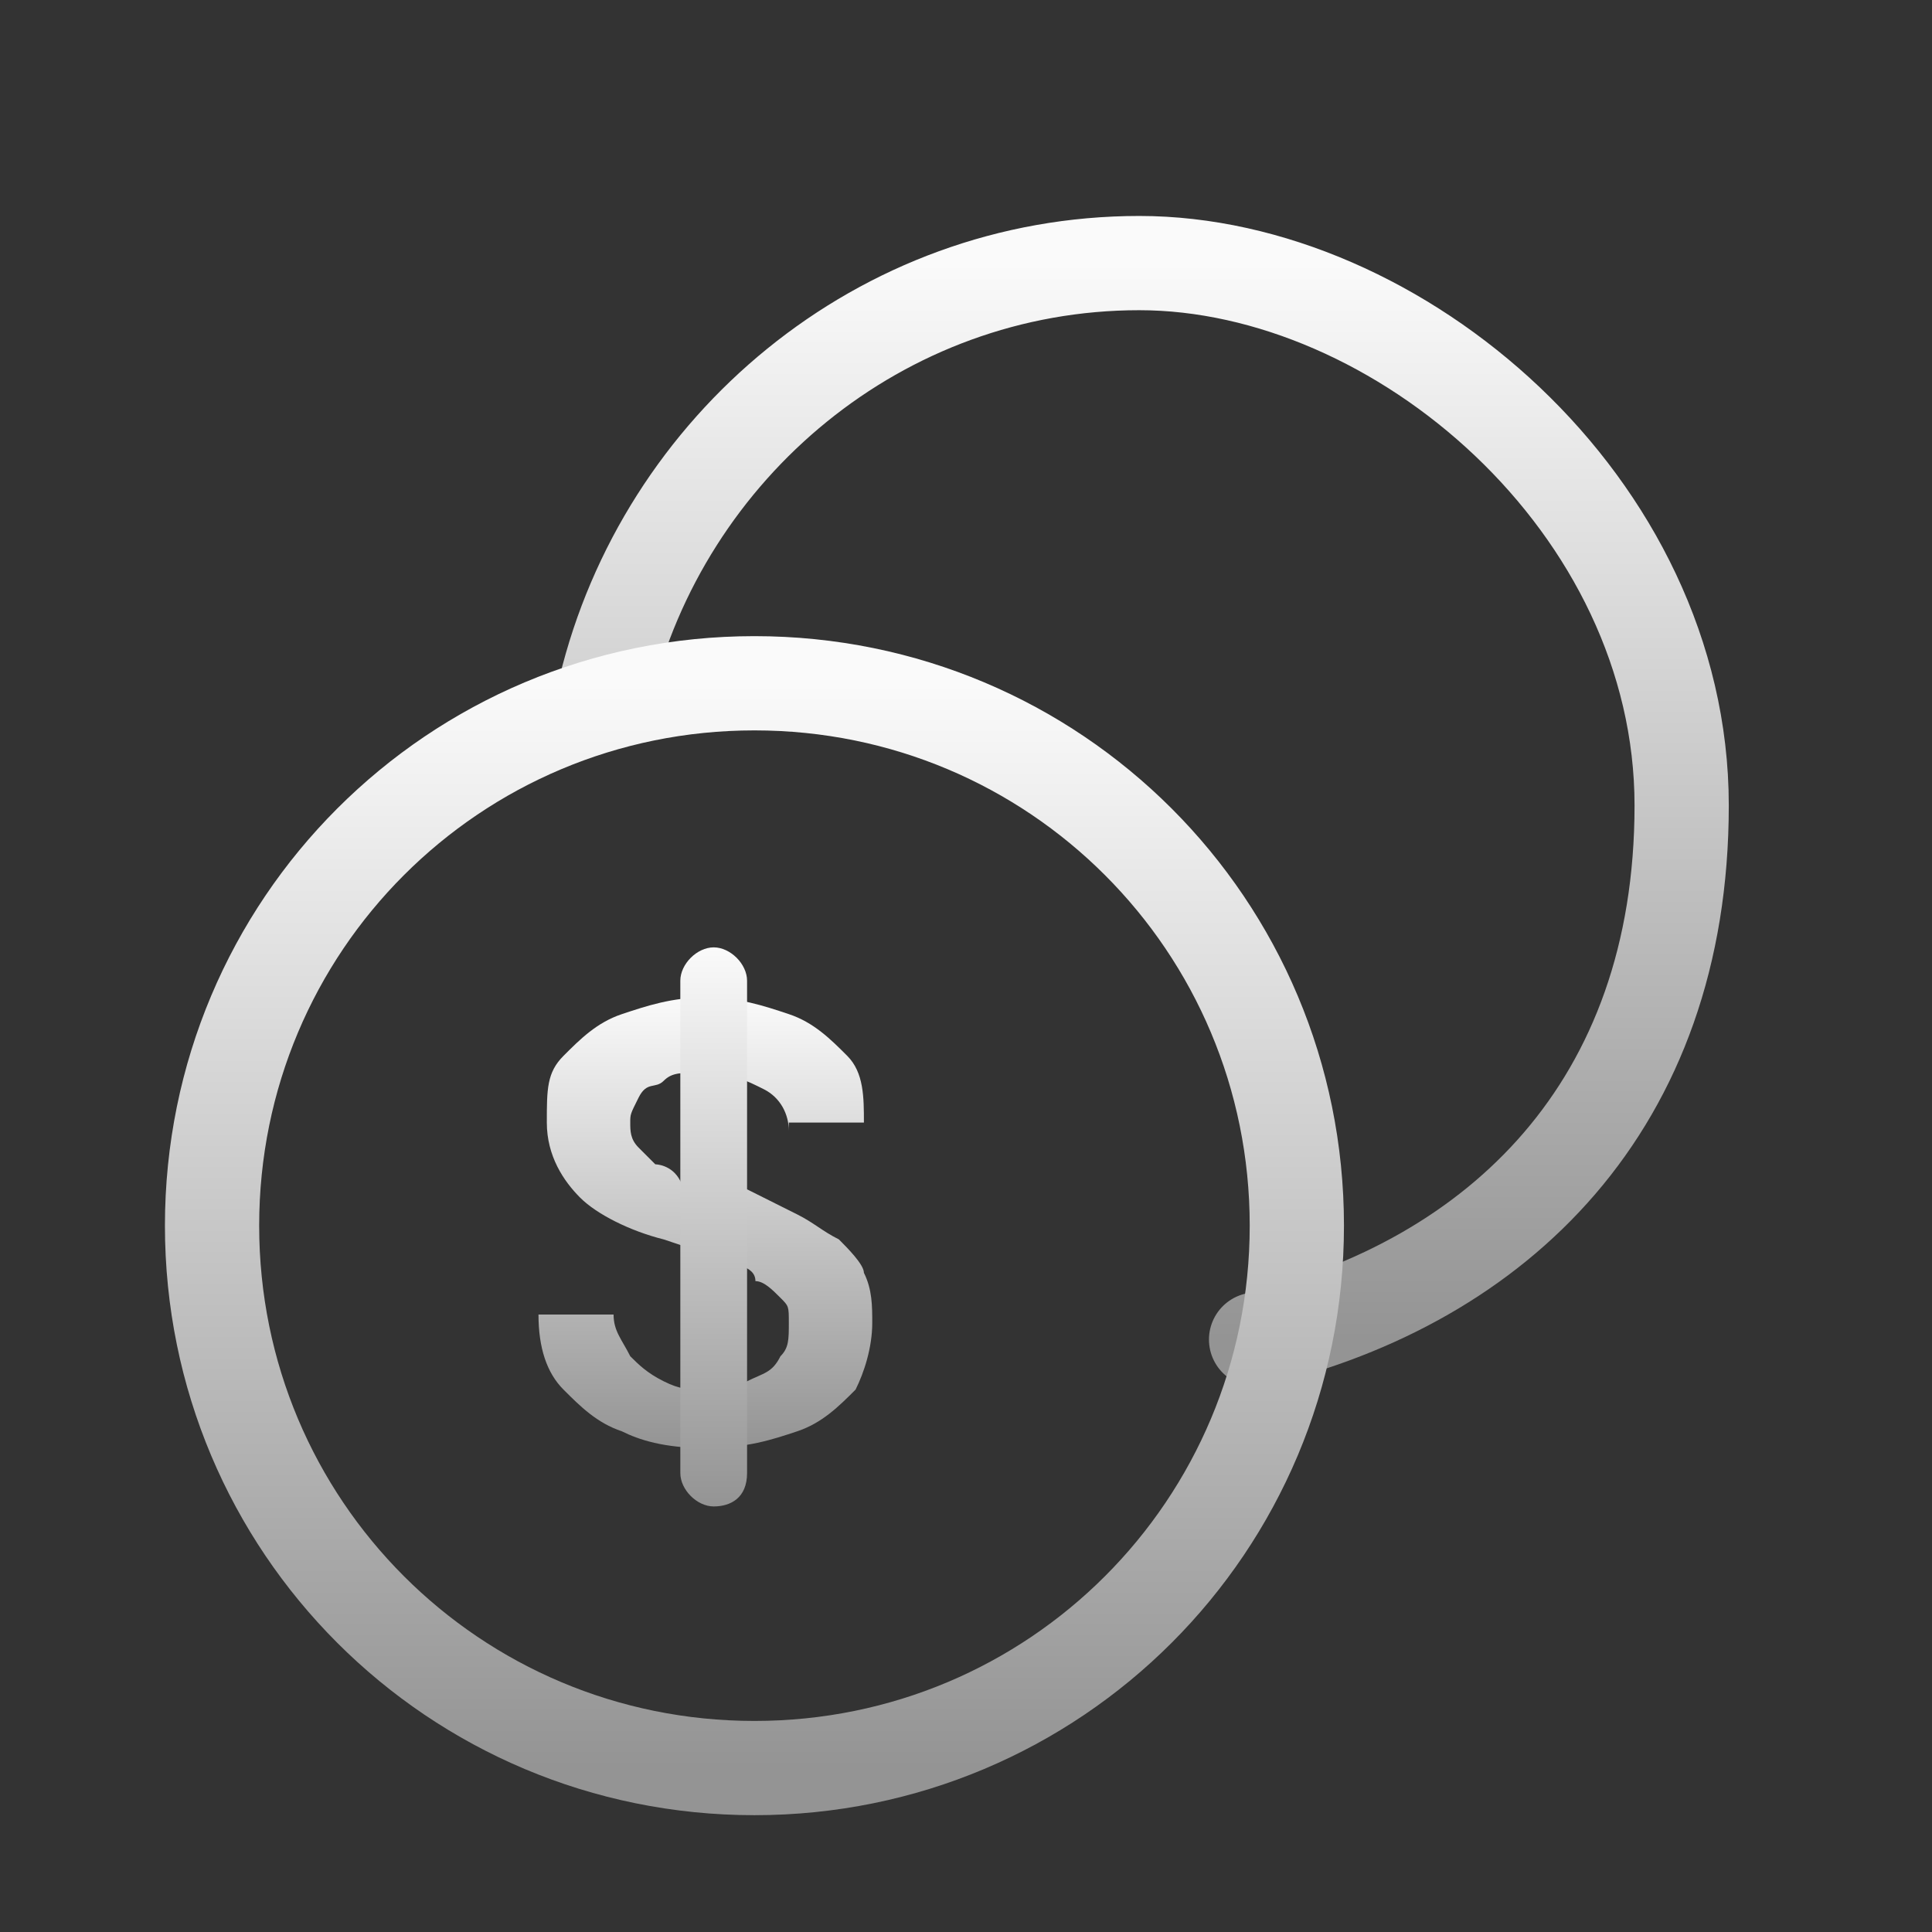 <svg width="82" height="82" viewBox="0 0 82 82" fill="none" xmlns="http://www.w3.org/2000/svg">
<rect x="0" y="0" width="82" height="82" fill="#333333" stroke="none"/>
<g clip-path="url(#clip0_2373_287)">
<g clip-path="url(#clip1_2373_287)">
<path d="M25.688 29.229C28.167 18.958 37.375 11.166 48.354 11.166C59.333 11.166 71.375 21.437 71.375 34.187C71.375 46.937 63.583 54.375 53.312 56.854" stroke="url(#paint0_linear_2373_287)" stroke-width="4" stroke-linecap="round" stroke-linejoin="round"/>
<path d="M33.48 48C33.48 47.292 33.125 46.584 32.417 46.229C31.709 45.875 31 45.521 29.938 45.521C28.875 45.521 28.521 45.521 28.167 45.875C27.813 46.229 27.459 45.875 27.105 46.584C26.75 47.292 26.75 47.292 26.75 47.646C26.75 48 26.75 48.354 27.105 48.709L27.813 49.417C27.813 49.417 28.521 49.417 28.875 50.125C29.23 50.834 29.584 50.479 29.938 50.479H31.709C32.417 50.834 33.125 51.188 33.834 51.542C34.542 51.896 34.896 52.25 35.605 52.604C35.959 52.959 36.667 53.667 36.667 54.021C37.021 54.729 37.021 55.438 37.021 56.146C37.021 57.209 36.667 58.271 36.313 58.979C35.605 59.688 34.896 60.396 33.834 60.75C32.771 61.104 31.709 61.459 29.938 61.459C28.167 61.459 27.105 61.104 26.396 60.75C25.334 60.396 24.625 59.688 23.917 58.979C23.209 58.271 22.855 57.209 22.855 55.792H26.042C26.042 56.5 26.396 56.854 26.75 57.563C27.105 57.917 27.459 58.271 28.167 58.625C28.875 58.979 29.23 58.979 29.938 58.979C30.646 58.979 31.355 58.979 31.709 58.625C32.417 58.271 32.771 58.271 33.125 57.563C33.48 57.209 33.48 56.854 33.48 56.146C33.48 55.438 33.48 55.438 33.125 55.084C32.771 54.729 32.417 54.375 32.063 54.375C32.063 53.667 31 53.667 30.292 53.313L28.167 52.604C26.75 52.25 25.334 51.542 24.625 50.834C23.917 50.125 23.209 49.063 23.209 47.646C23.209 46.229 23.209 45.521 23.917 44.813C24.625 44.104 25.334 43.396 26.396 43.042C27.459 42.688 28.521 42.334 29.938 42.334C31.355 42.334 32.417 42.688 33.48 43.042C34.542 43.396 35.25 44.104 35.959 44.813C36.667 45.521 36.667 46.584 36.667 47.646H33.48V48Z" fill="url(#paint1_linear_2373_287)"/>
<path d="M30.292 63.938C29.583 63.938 28.875 63.229 28.875 62.521V41.625C28.875 40.917 29.583 40.209 30.292 40.209C31 40.209 31.708 40.917 31.708 41.625V62.521C31.708 63.584 31 63.938 30.292 63.938Z" fill="url(#paint2_linear_2373_287)"/>
<path d="M32.021 75.042C19.271 75.042 9 64.771 9 52.021C9 39.271 19.271 29 32.021 29C44.771 29 55.042 39.271 55.042 52.021C55.042 64.771 44.771 75.042 32.021 75.042Z" stroke="url(#paint3_linear_2373_287)" stroke-width="4" stroke-linecap="round" stroke-linejoin="round"/>
</g>
</g>
<defs>
<linearGradient id="paint0_linear_2373_287" x1="48.531" y1="11.166" x2="48.531" y2="56.854" gradientUnits="userSpaceOnUse">
<stop stop-color="#FAFAFA"/>
<stop offset="1" stop-color="#949494"/>
</linearGradient>
<linearGradient id="paint1_linear_2373_287" x1="29.938" y1="42.334" x2="29.938" y2="61.459" gradientUnits="userSpaceOnUse">
<stop stop-color="#FAFAFA"/>
<stop offset="1" stop-color="#949494"/>
</linearGradient>
<linearGradient id="paint2_linear_2373_287" x1="30.292" y1="40.209" x2="30.292" y2="63.938" gradientUnits="userSpaceOnUse">
<stop stop-color="#FAFAFA"/>
<stop offset="1" stop-color="#949494"/>
</linearGradient>
<linearGradient id="paint3_linear_2373_287" x1="32.021" y1="29" x2="32.021" y2="75.042" gradientUnits="userSpaceOnUse">
<stop stop-color="#FAFAFA"/>
<stop offset="1" stop-color="#949494"/>
</linearGradient>
<clipPath id="clip0_2373_287">
<rect width="82" height="82" fill="white"/>
</clipPath>
<clipPath id="clip1_2373_287">
<rect width="85" height="85" fill="white" transform="translate(-3 -3)"/>
</clipPath>
</defs>
</svg>

